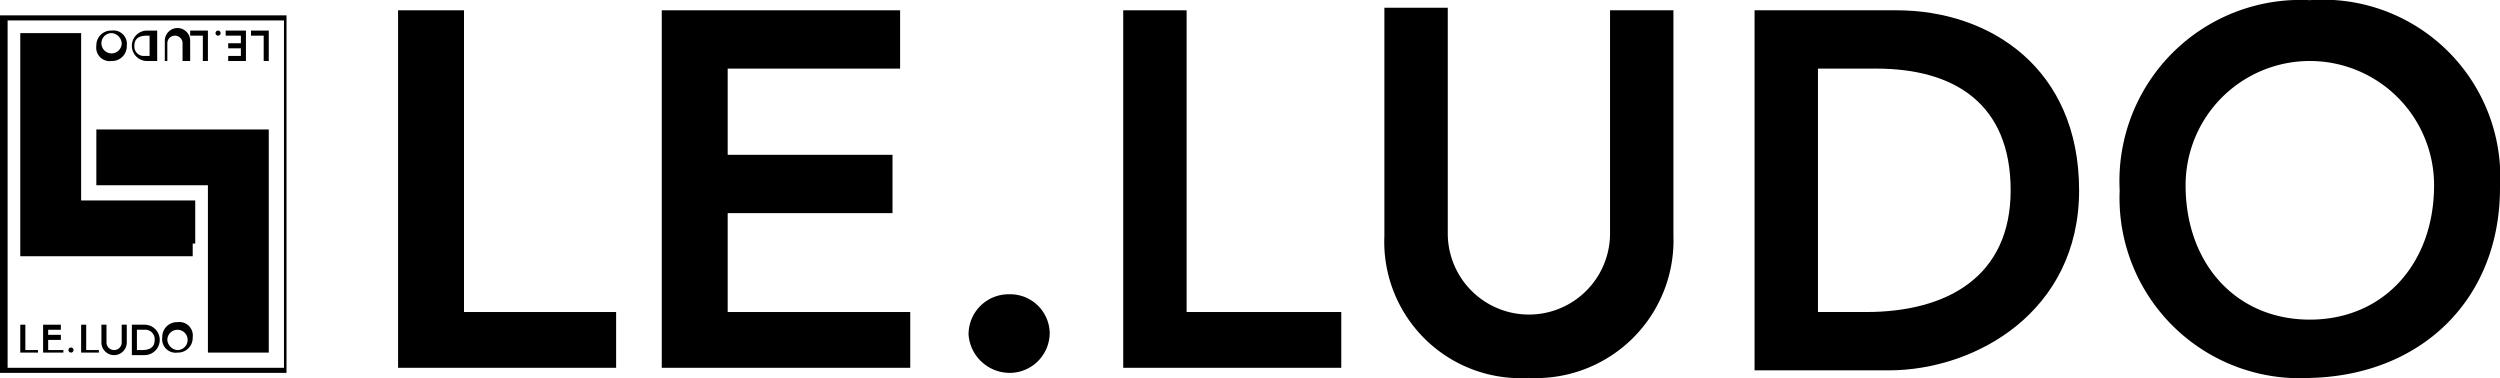 <svg xmlns="http://www.w3.org/2000/svg" width="34.78mm" height="5.26mm" viewBox="0 0 98.6 14.9"><title>logo-mobile</title><polygon points="0.8 12.8 1 12.8 1 13.8 1.5 13.8 1.5 13.9 0.8 13.9 0.8 12.8"/><polygon points="1.7 12.8 2.4 12.8 2.4 13 1.9 13 1.9 13.2 2.4 13.2 2.4 13.4 1.9 13.4 1.9 13.8 2.5 13.8 2.5 13.9 1.7 13.9 1.7 12.8"/><path d="M5.3,24.3a.1.1,0,1,1-.1.1.1.1,0,0,1,.1-.1" transform="translate(-2.5 -10.6)"/><polygon points="3.2 12.8 3.4 12.8 3.4 13.8 3.9 13.8 3.9 13.9 3.2 13.9 3.2 12.8"/><path d="M7.5,24.1a.5.5,0,0,1-1,0v-.7h.2v.7a.3.3,0,0,0,.6,0v-.7h.2Z" transform="translate(-2.5 -10.6)"/><path d="M8.1,24.4c.3,0,.5-.1.5-.4a.37.37,0,0,0-.4-.4H7.9v.8Zm-.4-1h.5a.6.6,0,1,1,0,1.2H7.7Z" transform="translate(-2.5 -10.6)"/><path d="M9.5,24.4a.4.4,0,1,0-.4-.4.43.43,0,0,0,.4.4m0-1.1a.53.53,0,0,1,.6.6.58.58,0,0,1-.6.6.53.53,0,0,1-.6-.6.58.58,0,0,1,.6-.6" transform="translate(-2.5 -10.6)"/><polygon points="10.6 2.4 10.4 2.4 10.4 1.4 9.9 1.4 9.9 1.2 10.6 1.2 10.6 2.4"/><polygon points="9.7 2.4 9 2.4 9 2.2 9.5 2.2 9.5 1.9 9 1.9 9 1.7 9.5 1.7 9.5 1.4 8.9 1.4 8.9 1.2 9.7 1.2 9.7 2.4"/><path d="M11.1,12a.1.1,0,1,1,.1-.1.1.1,0,0,1-.1.1" transform="translate(-2.5 -10.6)"/><polygon points="8.2 2.4 8 2.4 8 1.4 7.5 1.4 7.5 1.2 8.2 1.2 8.2 2.4"/><path d="M9,12.2a.5.5,0,0,1,1,0V13H9.7v-.7a.3.3,0,0,0-.6,0V13H9Z" transform="translate(-2.5 -10.6)"/><path d="M8.3,12c-.3,0-.5.1-.5.4a.37.37,0,0,0,.4.4h.2V12Zm.4,1H8.3a.6.6,0,0,1,0-1.2h.4Z" transform="translate(-2.5 -10.6)"/><path d="M6.9,11.9a.4.4,0,1,0,.4.4.43.43,0,0,0-.4-.4m0,1.1a.53.53,0,0,1-.6-.6.58.58,0,0,1,.6-.6.53.53,0,0,1,.6.6.58.58,0,0,1-.6.6" transform="translate(-2.5 -10.6)"/><polygon points="3.2 7.9 3.2 1.3 0.8 1.3 0.8 9.5 0.8 9.5 0.8 10.1 7.6 10.1 7.6 9.6 7.7 9.6 7.7 7.9 3.2 7.9"/><polygon points="10.6 5.1 3.8 5.1 3.8 5.7 3.8 5.7 3.8 7.3 8.2 7.3 8.2 13.9 10.6 13.9 10.6 5.7 10.6 5.7 10.6 5.1"/><path d="M13.9,11.2H2.5V25.3H13.8V11.2Zm-.2,13.9H2.8V11.4H13.7Z" transform="translate(-2.5 -10.6)"/><polygon points="15.7 0.4 18.3 0.4 18.3 12.3 24.3 12.3 24.3 14.5 15.7 14.5 15.7 0.4"/><polygon points="26.1 0.4 35.5 0.4 35.5 2.7 28.7 2.7 28.7 6.1 35.2 6.1 35.2 8.4 28.7 8.4 28.7 12.3 35.9 12.3 35.9 14.5 26.1 14.5 26.1 0.4"/><path d="M42.3,22.2a1.56,1.56,0,0,1,1.6,1.5,1.58,1.58,0,0,1-1.6,1.6,1.63,1.63,0,0,1-1.6-1.5,1.58,1.58,0,0,1,1.6-1.6" transform="translate(-2.5 -10.6)"/><polygon points="44.3 0.4 46.8 0.4 46.8 12.3 52.9 12.3 52.9 14.5 44.3 14.5 44.3 0.4"/><path d="M68.5,19.9a5.43,5.43,0,0,1-5.7,5.6,5.38,5.38,0,0,1-5.7-5.6v-9h2.5v8.9a3.2,3.2,0,0,0,6.4,0V11h2.5Z" transform="translate(-2.5 -10.6)"/><path d="M76.1,22.9c3.2,0,5.7-1.4,5.7-4.8s-2.2-4.8-5.3-4.8H74.2v9.6ZM71.7,11h5.6c3.7,0,7.2,2.3,7.2,7.1s-4.1,7.1-7.5,7.1H71.7Z" transform="translate(-2.5 -10.6)"/><path d="M93.6,23.2c2.9,0,4.9-2.2,4.9-5.3a4.9,4.9,0,1,0-9.8,0c0,3.1,2,5.3,4.9,5.3m0-12.6a7,7,0,0,1,7.5,7.4c0,4.4-3.1,7.4-7.5,7.5a7.11,7.11,0,0,1-7.5-7.4,7.14,7.14,0,0,1,7.5-7.5" transform="translate(-2.5 -10.6)"/></svg>